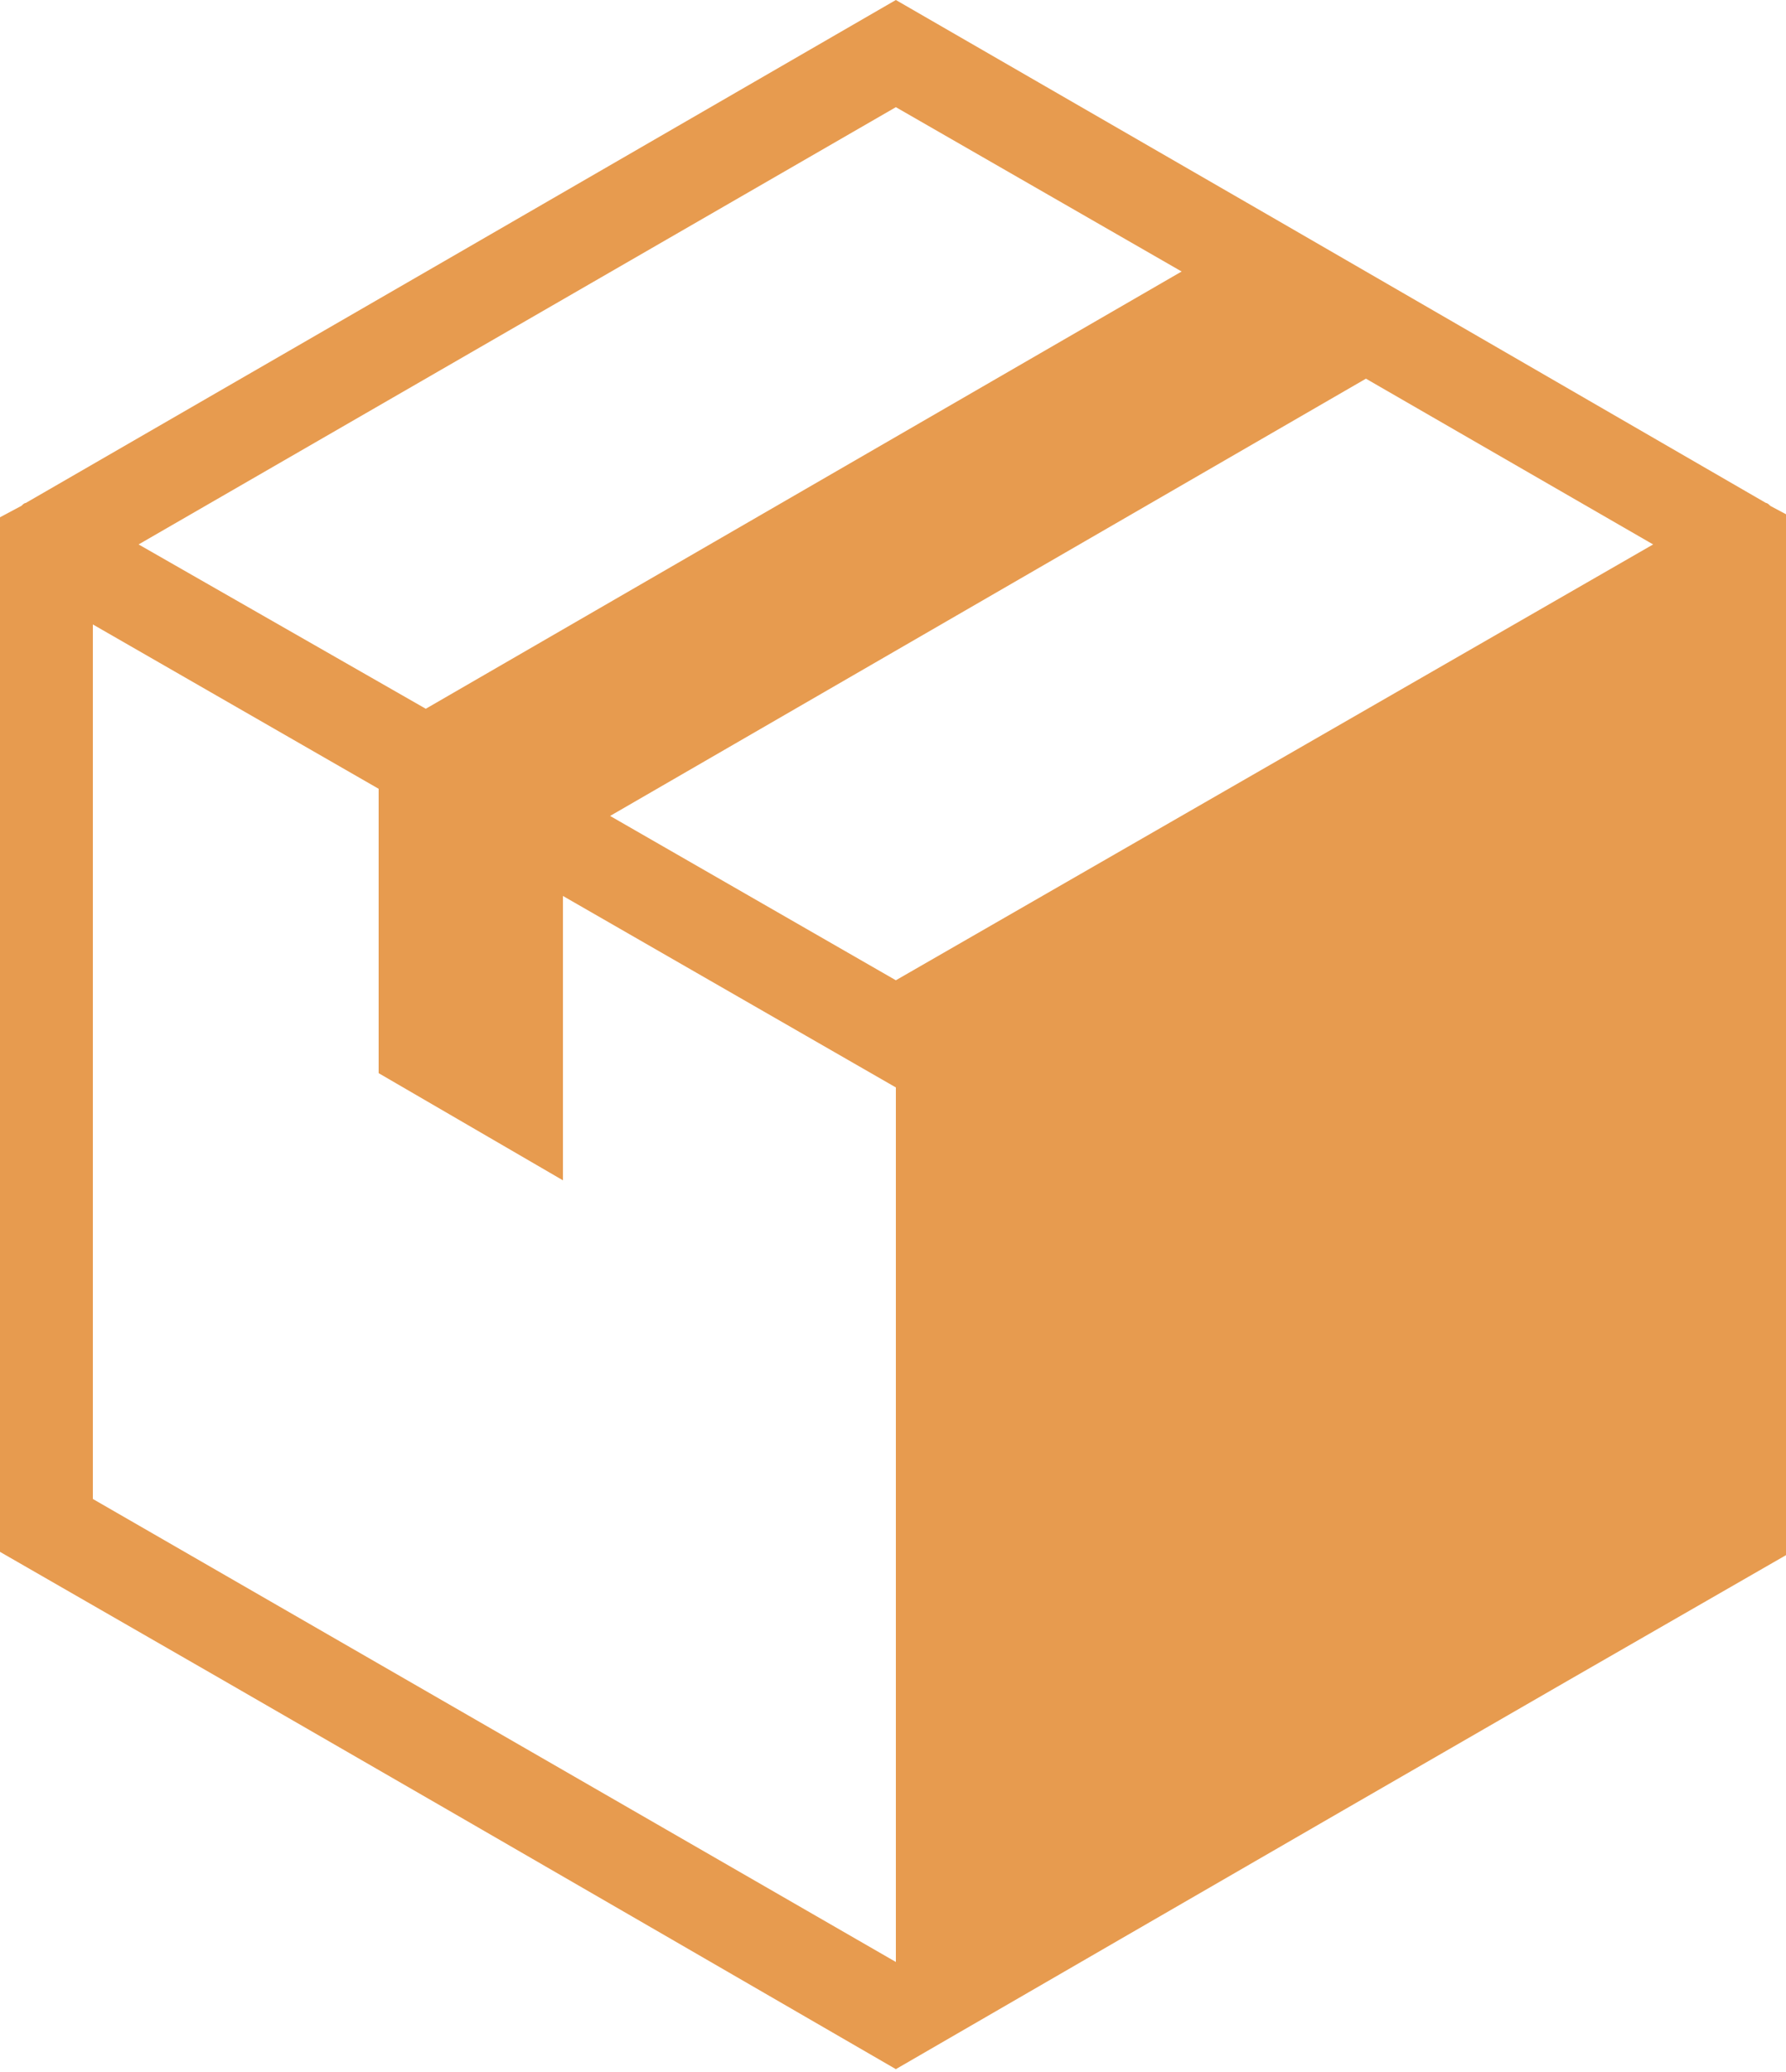 <?xml version="1.0" encoding="UTF-8" standalone="no"?><svg xmlns="http://www.w3.org/2000/svg" xmlns:xlink="http://www.w3.org/1999/xlink" clip-rule="evenodd" fill="#000000" fill-rule="evenodd" height="14.5" image-rendering="optimizeQuality" preserveAspectRatio="xMidYMid meet" shape-rendering="geometricPrecision" text-rendering="geometricPrecision" version="1" viewBox="0.0 0.0 12.5 14.5" width="12.5" zoomAndPan="magnify"><g id="change1_1"><path d="M6.27 0.75l-5.3 3.06 2.01 1.15 0 0 5.29 -3.06 -2 -1.15zm-2 4.96l2 1.15 5.3 -3.05 -2.01 -1.16 0 0 -5.29 3.06zm4.65 -4.18l0 0 0 0 3.44 1.99c0.01,0 0.02,0.01 0.03,0.02l0.15 0.08 0 7.24c-2.09,1.2 -4.18,2.41 -6.27,3.62 -2.09,-1.21 -4.18,-2.42 -6.27,-3.62l0 -7.24 0.15 -0.08c0.01,-0.01 0.02,-0.02 0.03,-0.02l2.96 -1.71 3.13 -1.81 2.65 1.53zm-4.98 4.74l0 1.97 0 0.02 -1.29 -0.75 0 -0.03 0 -1.96 -2 -1.15 0 6.12 5.62 3.24 0 -6.12 -2.33 -1.34z" fill="#e79b4f" fill-rule="nonzero"/></g></svg>